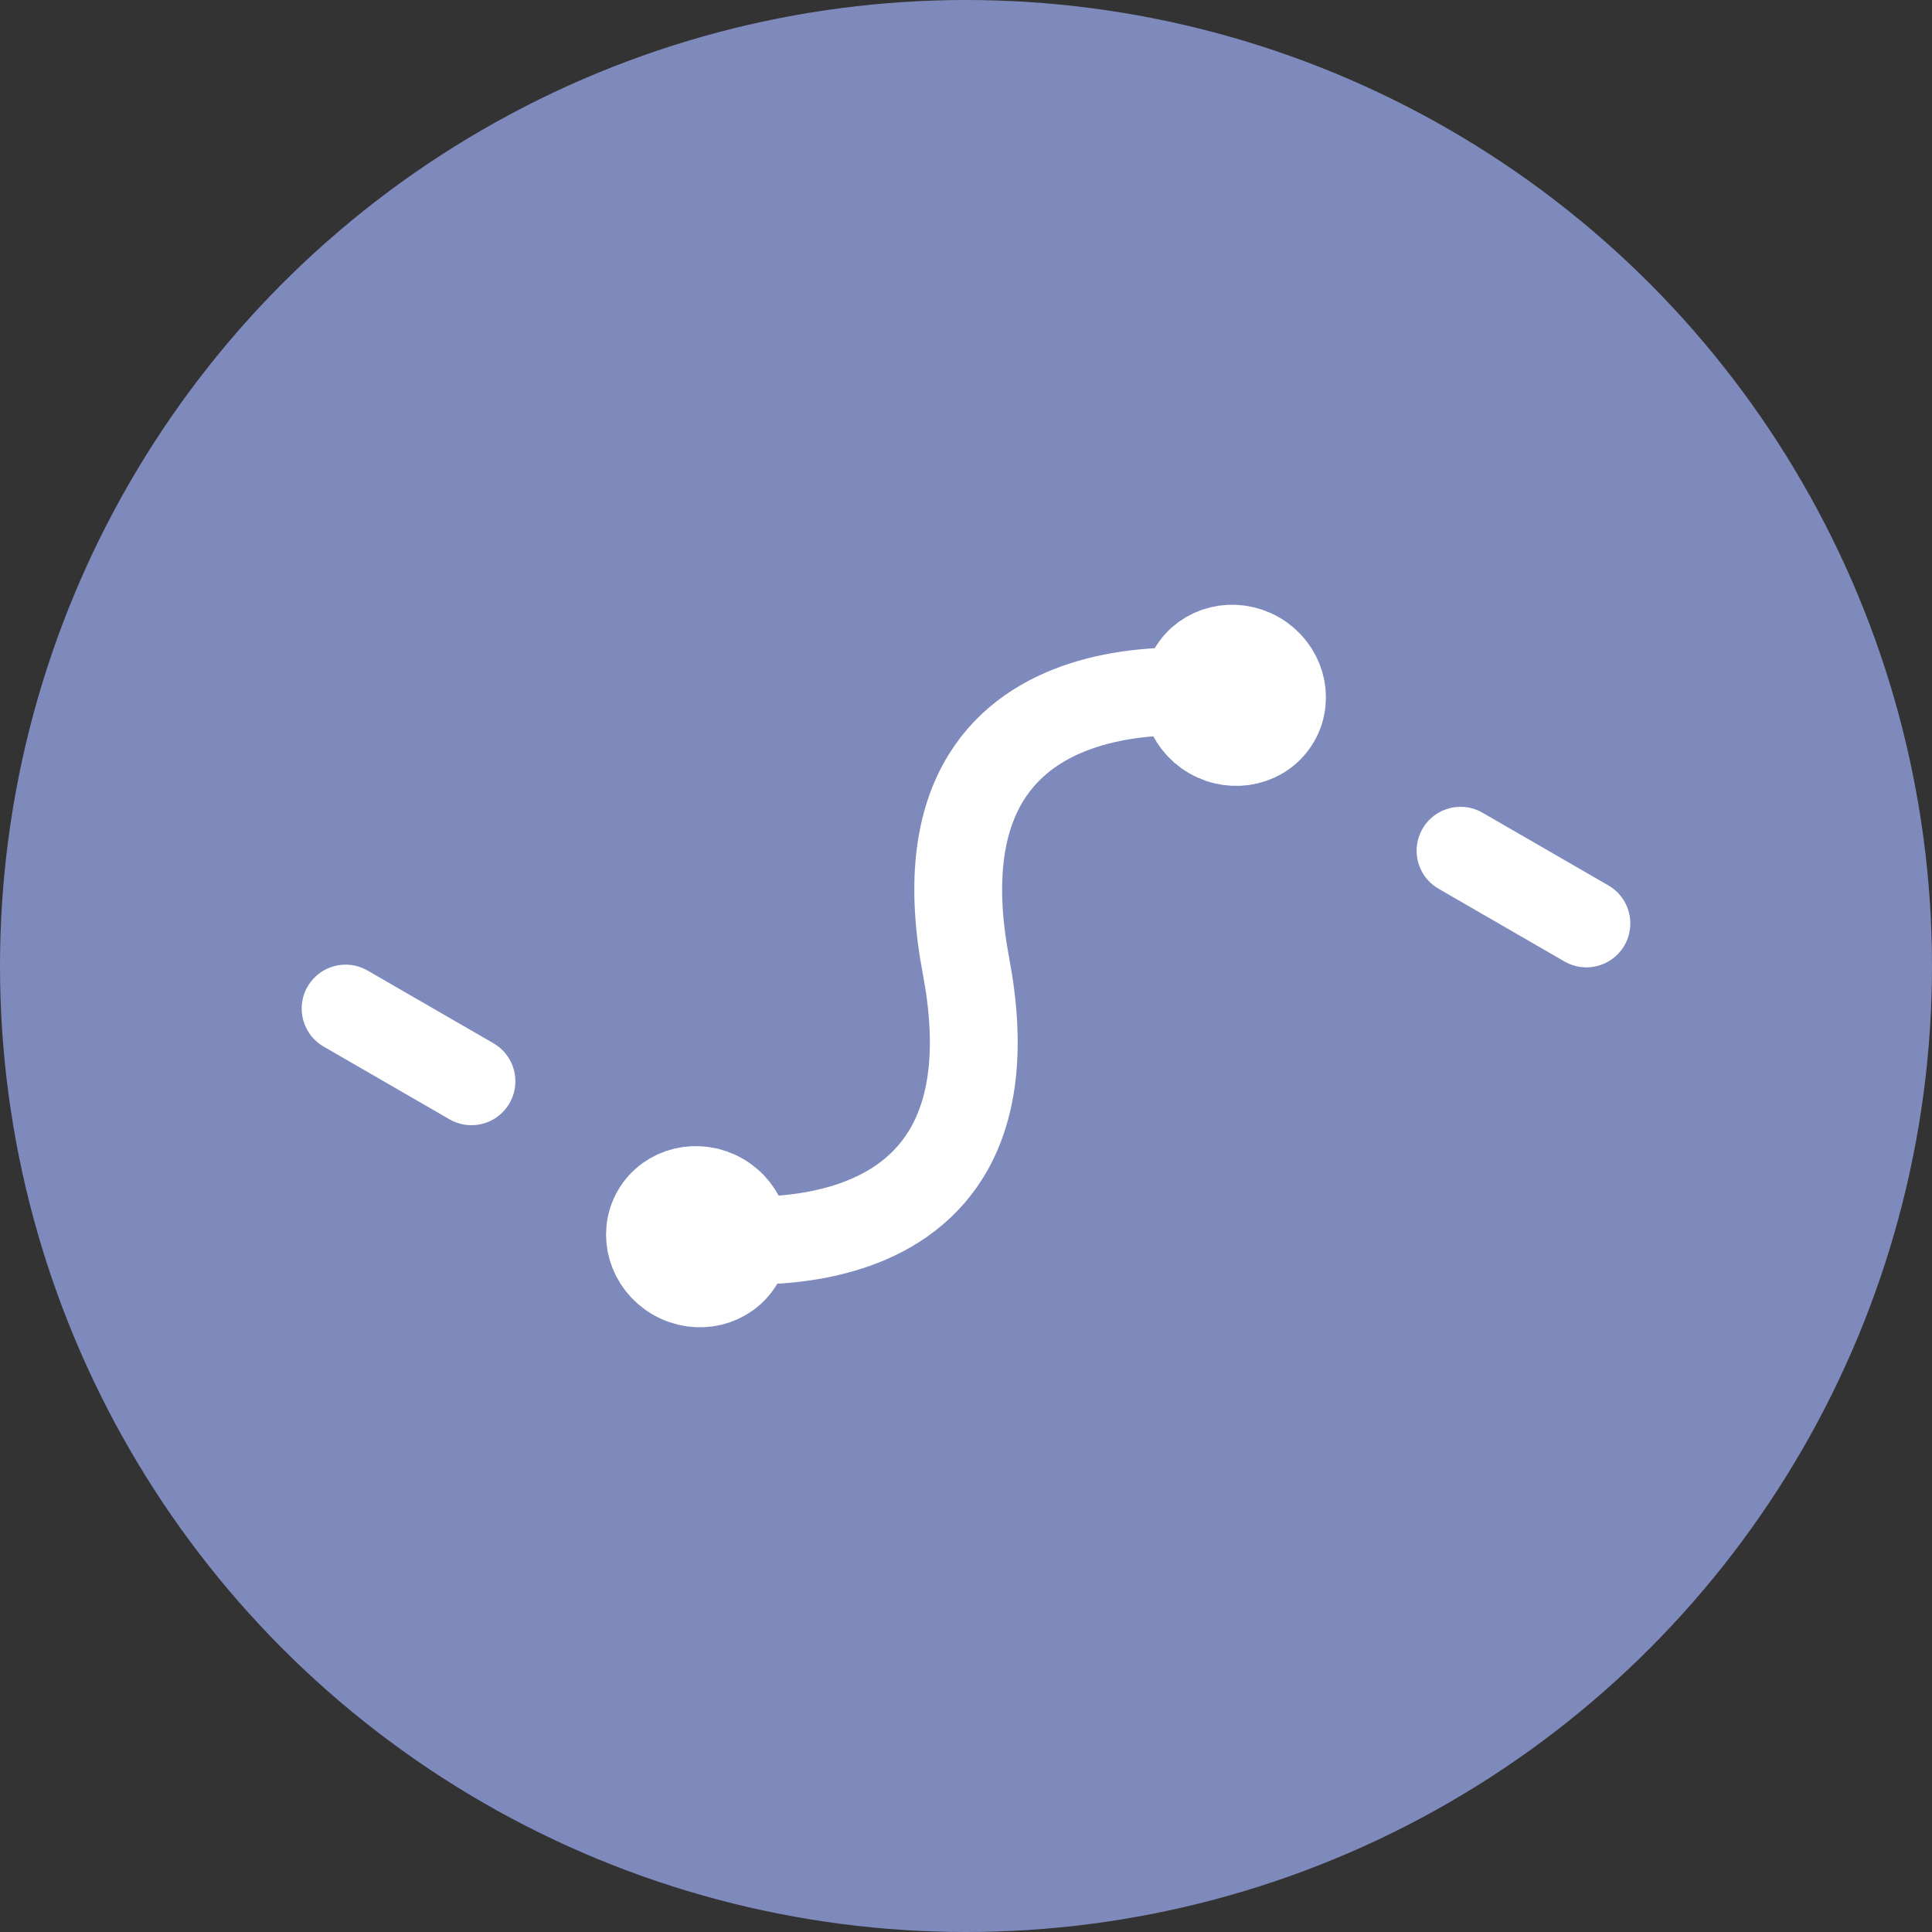 <svg width="33" height="33" viewBox="0 0 33 33" fill="none" xmlns="http://www.w3.org/2000/svg">
<rect x="0" y="0" width="33" height="33" fill="#333333" stroke="none"/>
<circle cx="16.5" cy="16.5" r="16.5" fill="#7F8ABC"/>
<g clip-path="url(#clip0_1443_33137)">
<path d="M8.053 18.469L5.903 17.227" stroke="white" stroke-width="1.5" stroke-linecap="round" stroke-linejoin="round"/>
<path d="M21.474 11.195C21.078 10.967 20.581 11.086 20.364 11.463C20.147 11.839 20.291 12.329 20.687 12.558C21.083 12.786 21.58 12.667 21.797 12.29C22.014 11.914 21.87 11.424 21.474 11.195Z" fill="white" stroke="white" stroke-width="1.5" stroke-linecap="round" stroke-linejoin="round"/>
<path d="M12.313 20.442C11.917 20.214 11.42 20.334 11.203 20.71C10.986 21.086 11.13 21.576 11.526 21.805C11.922 22.034 12.419 21.914 12.636 21.537C12.854 21.161 12.709 20.671 12.313 20.442Z" fill="white" stroke="white" stroke-width="1.5" stroke-linecap="round" stroke-linejoin="round"/>
<path d="M21.08 11.876C21.08 11.876 15.439 10.89 16.5 16.5C17.561 22.109 11.92 21.123 11.92 21.123" stroke="white" stroke-width="1.5" stroke-linecap="round" stroke-linejoin="round"/>
<path d="M27.097 15.773L24.947 14.531" stroke="white" stroke-width="1.5" stroke-linecap="round" stroke-linejoin="round"/>
</g>
<defs>
<clipPath id="clip0_1443_33137">
<rect width="19.86" height="18.883" fill="white" transform="translate(20.379 29.642) rotate(-150)"/>
</clipPath>
</defs>
</svg>
